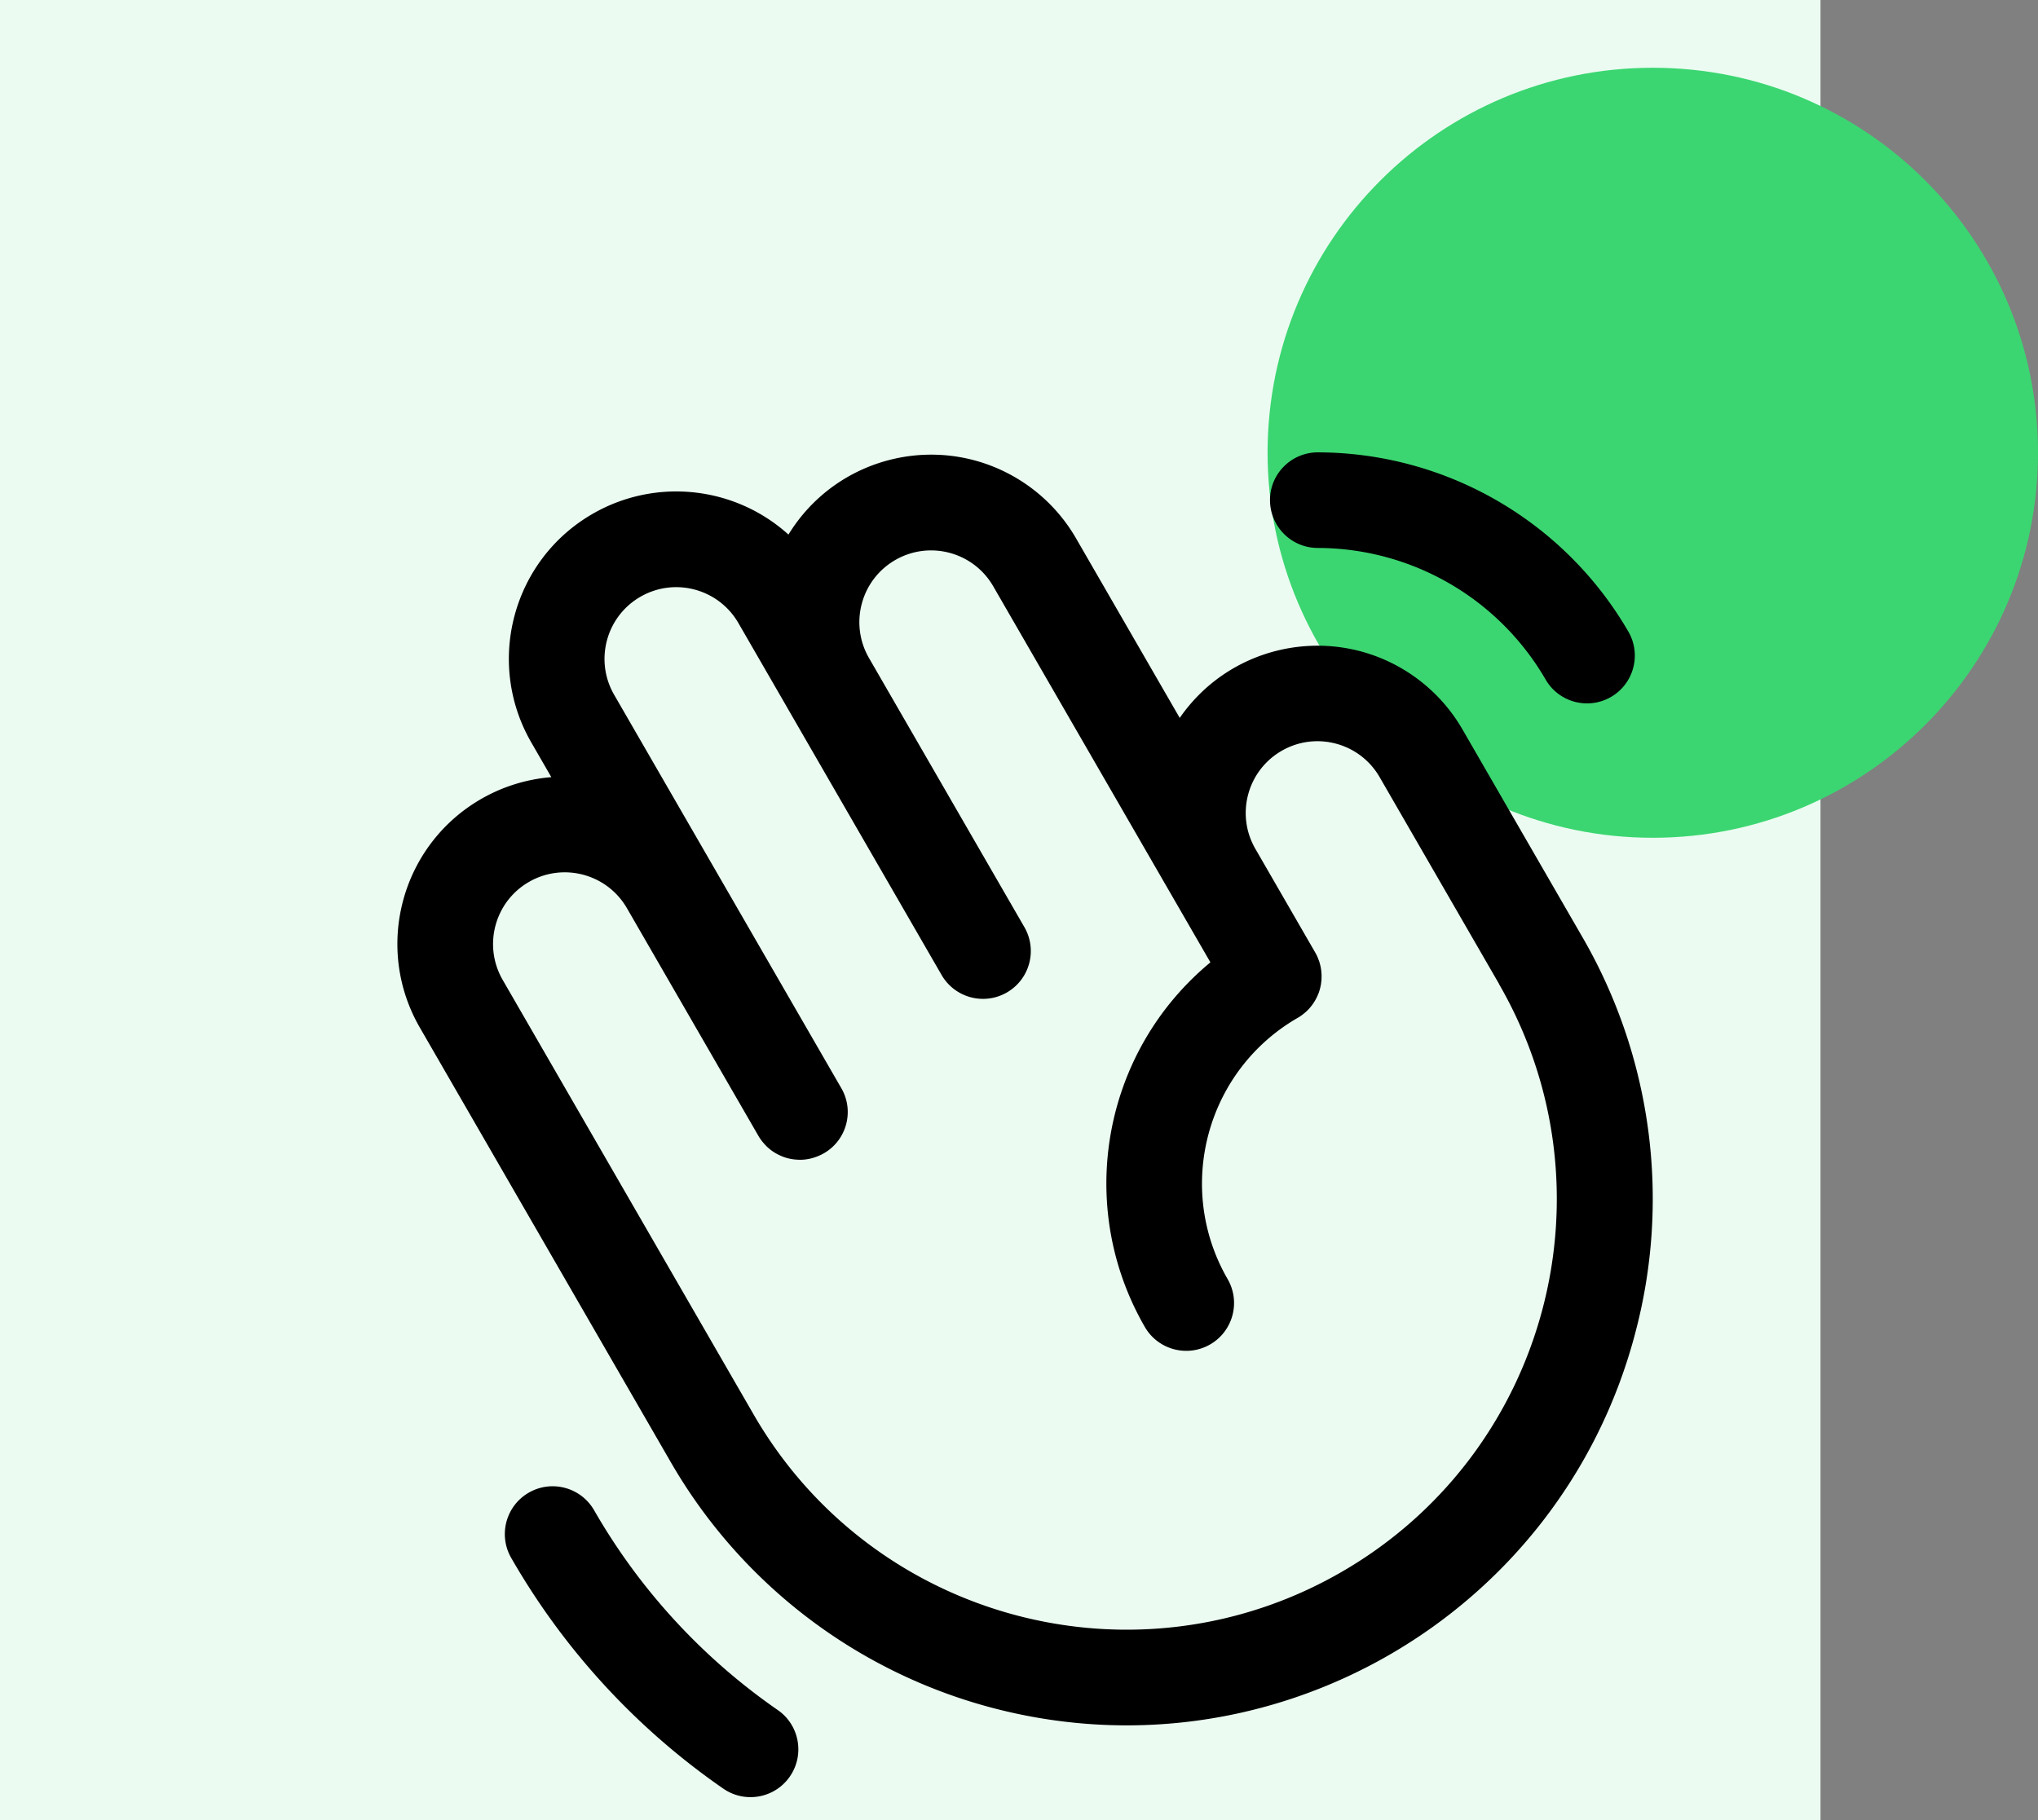 <svg data-name="Layer 1" xmlns="http://www.w3.org/2000/svg" viewBox="0 0 756.65 675.9"><rect x="0" y="0" width="756.65" height="675.9" fill="#808080" stroke="none"/><path d="M0 0h675.9v675.9H0V0z" fill="#ebfbf1"/><path d="M613.63 311.1c78.91 0 143.02-64.01 143.02-143.02S692.64 25.16 613.63 25.16 470.61 89.17 470.61 168.18c.09 78.91 64.1 142.92 143.02 142.92z" fill="#3bd671"/><path d="M471.51 185.72c0-9.8 7.96-17.74 17.76-17.74h.02c47.54.11 91.44 25.47 115.29 66.59 4.9 8.49 1.99 19.35-6.5 24.25s-19.35 1.99-24.25-6.5c-17.5-30.16-49.7-48.76-84.57-48.84-9.81 0-17.75-7.97-17.74-17.77zm135.37 310.21c-27.95 104.19-135.08 166-239.27 138.05-50-13.41-92.63-46.12-118.52-90.94l-93.21-161.45c-17.16-29.71-7-67.7 22.71-84.87a62.097 62.097 0 0126.1-8.13l-7.44-12.89c-17.15-29.73-6.95-67.74 22.78-84.89 23.34-13.46 52.7-10.35 72.7 7.7 17.93-29.26 56.17-38.44 85.43-20.51a62.169 62.169 0 0121.35 21.92L438 266.59c19.53-28.24 58.26-35.3 86.5-15.77a62.137 62.137 0 0118.47 20.04l44.39 76.88a194.006 194.006 0 0119.51 148.2zm-50.26-130.45l-44.39-76.88c-7.34-12.75-23.62-17.14-36.37-9.8-12.75 7.34-17.14 23.62-9.8 36.37.01.02.03.05.04.07l22.19 38.44c.3.51.57 1.04.81 1.58.18.39.32.79.47 1.19.05.14.12.28.17.43.17.49.3.99.42 1.48.01.06.04.12.05.18.12.51.21 1.02.28 1.54 0 .06.02.11.03.17.06.49.1.98.12 1.48 0 .09.02.17.02.26.01.45 0 .9-.02 1.36v.39c-.03.42-.09.84-.14 1.26-.02.16-.03.31-.06.47-.08.5-.2 1-.32 1.5-.02.07-.03.13-.04.2-.02.07-.05.13-.06.2-.14.49-.29.98-.47 1.45-.05.13-.11.26-.17.39-.16.41-.33.82-.53 1.21-.05.1-.1.18-.15.28-.22.42-.44.84-.7 1.25-.03.05-.06.09-.09.14-.28.44-.58.88-.9 1.3l-.04.05c-.34.44-.7.87-1.08 1.28l-.04.04c-.38.41-.78.8-1.21 1.17-.07.06-.15.11-.22.17-.37.31-.74.62-1.14.91-.48.35-.98.67-1.49.96-33.97 19.61-45.61 63.05-26 97.02 4.9 8.49 1.99 19.35-6.5 24.25-8.49 4.9-19.35 1.99-24.25-6.5-25.98-45.03-15.7-102.23 24.35-135.38l-14.05-24.33-66.58-115.32c-7.35-12.74-23.64-17.1-36.38-9.75-12.74 7.35-17.1 23.64-9.75 36.38l57.7 99.95c4.9 8.49 1.99 19.35-6.5 24.25-8.49 4.9-19.35 1.99-24.25-6.5l-57.7-99.95-.03-.06-17.72-30.69c-7.37-12.73-23.66-17.08-36.39-9.72-12.72 7.36-17.07 23.62-9.74 36.35l35.5 61.49 48.83 84.58c4.92 8.42 2.08 19.24-6.34 24.16-.67.39-1.37.74-2.1 1.04-.19.08-.38.15-.58.23-.49.19-.98.36-1.48.5-.2.06-.39.12-.59.17-.62.16-1.24.28-1.87.37-.06 0-.11.02-.17.03-.68.08-1.37.13-2.06.13-.06 0-.11.01-.17.01-.12 0-.23-.02-.35-.02-.54-.01-1.07-.05-1.61-.1-.19-.02-.38-.04-.57-.07-.64-.09-1.27-.21-1.9-.37l-.13-.03c-.67-.18-1.33-.4-1.97-.66-.17-.07-.33-.14-.49-.21-.49-.21-.97-.44-1.44-.69-.17-.09-.34-.18-.5-.28-.59-.34-1.16-.71-1.7-1.12l-.04-.03c-.56-.43-1.1-.89-1.61-1.38-.13-.13-.26-.27-.39-.4-.38-.39-.75-.81-1.1-1.24l-.36-.45c-.45-.59-.86-1.2-1.23-1.83l-48.83-84.57c-7.37-12.73-23.66-17.08-36.39-9.72-12.72 7.36-17.07 23.62-9.74 36.35l93.21 161.45c44.16 76.41 141.9 102.55 218.31 58.39 76.36-44.13 102.52-141.78 58.46-218.18zM288.75 635a228.781 228.781 0 01-68.19-74.21c-4.9-8.49-15.76-11.4-24.25-6.5s-11.4 15.76-6.5 24.25a263.967 263.967 0 0078.71 85.64c8.06 5.59 19.12 3.6 24.71-4.46s3.6-19.12-4.46-24.71c0 0-.01 0-.02-.01z"/></svg>